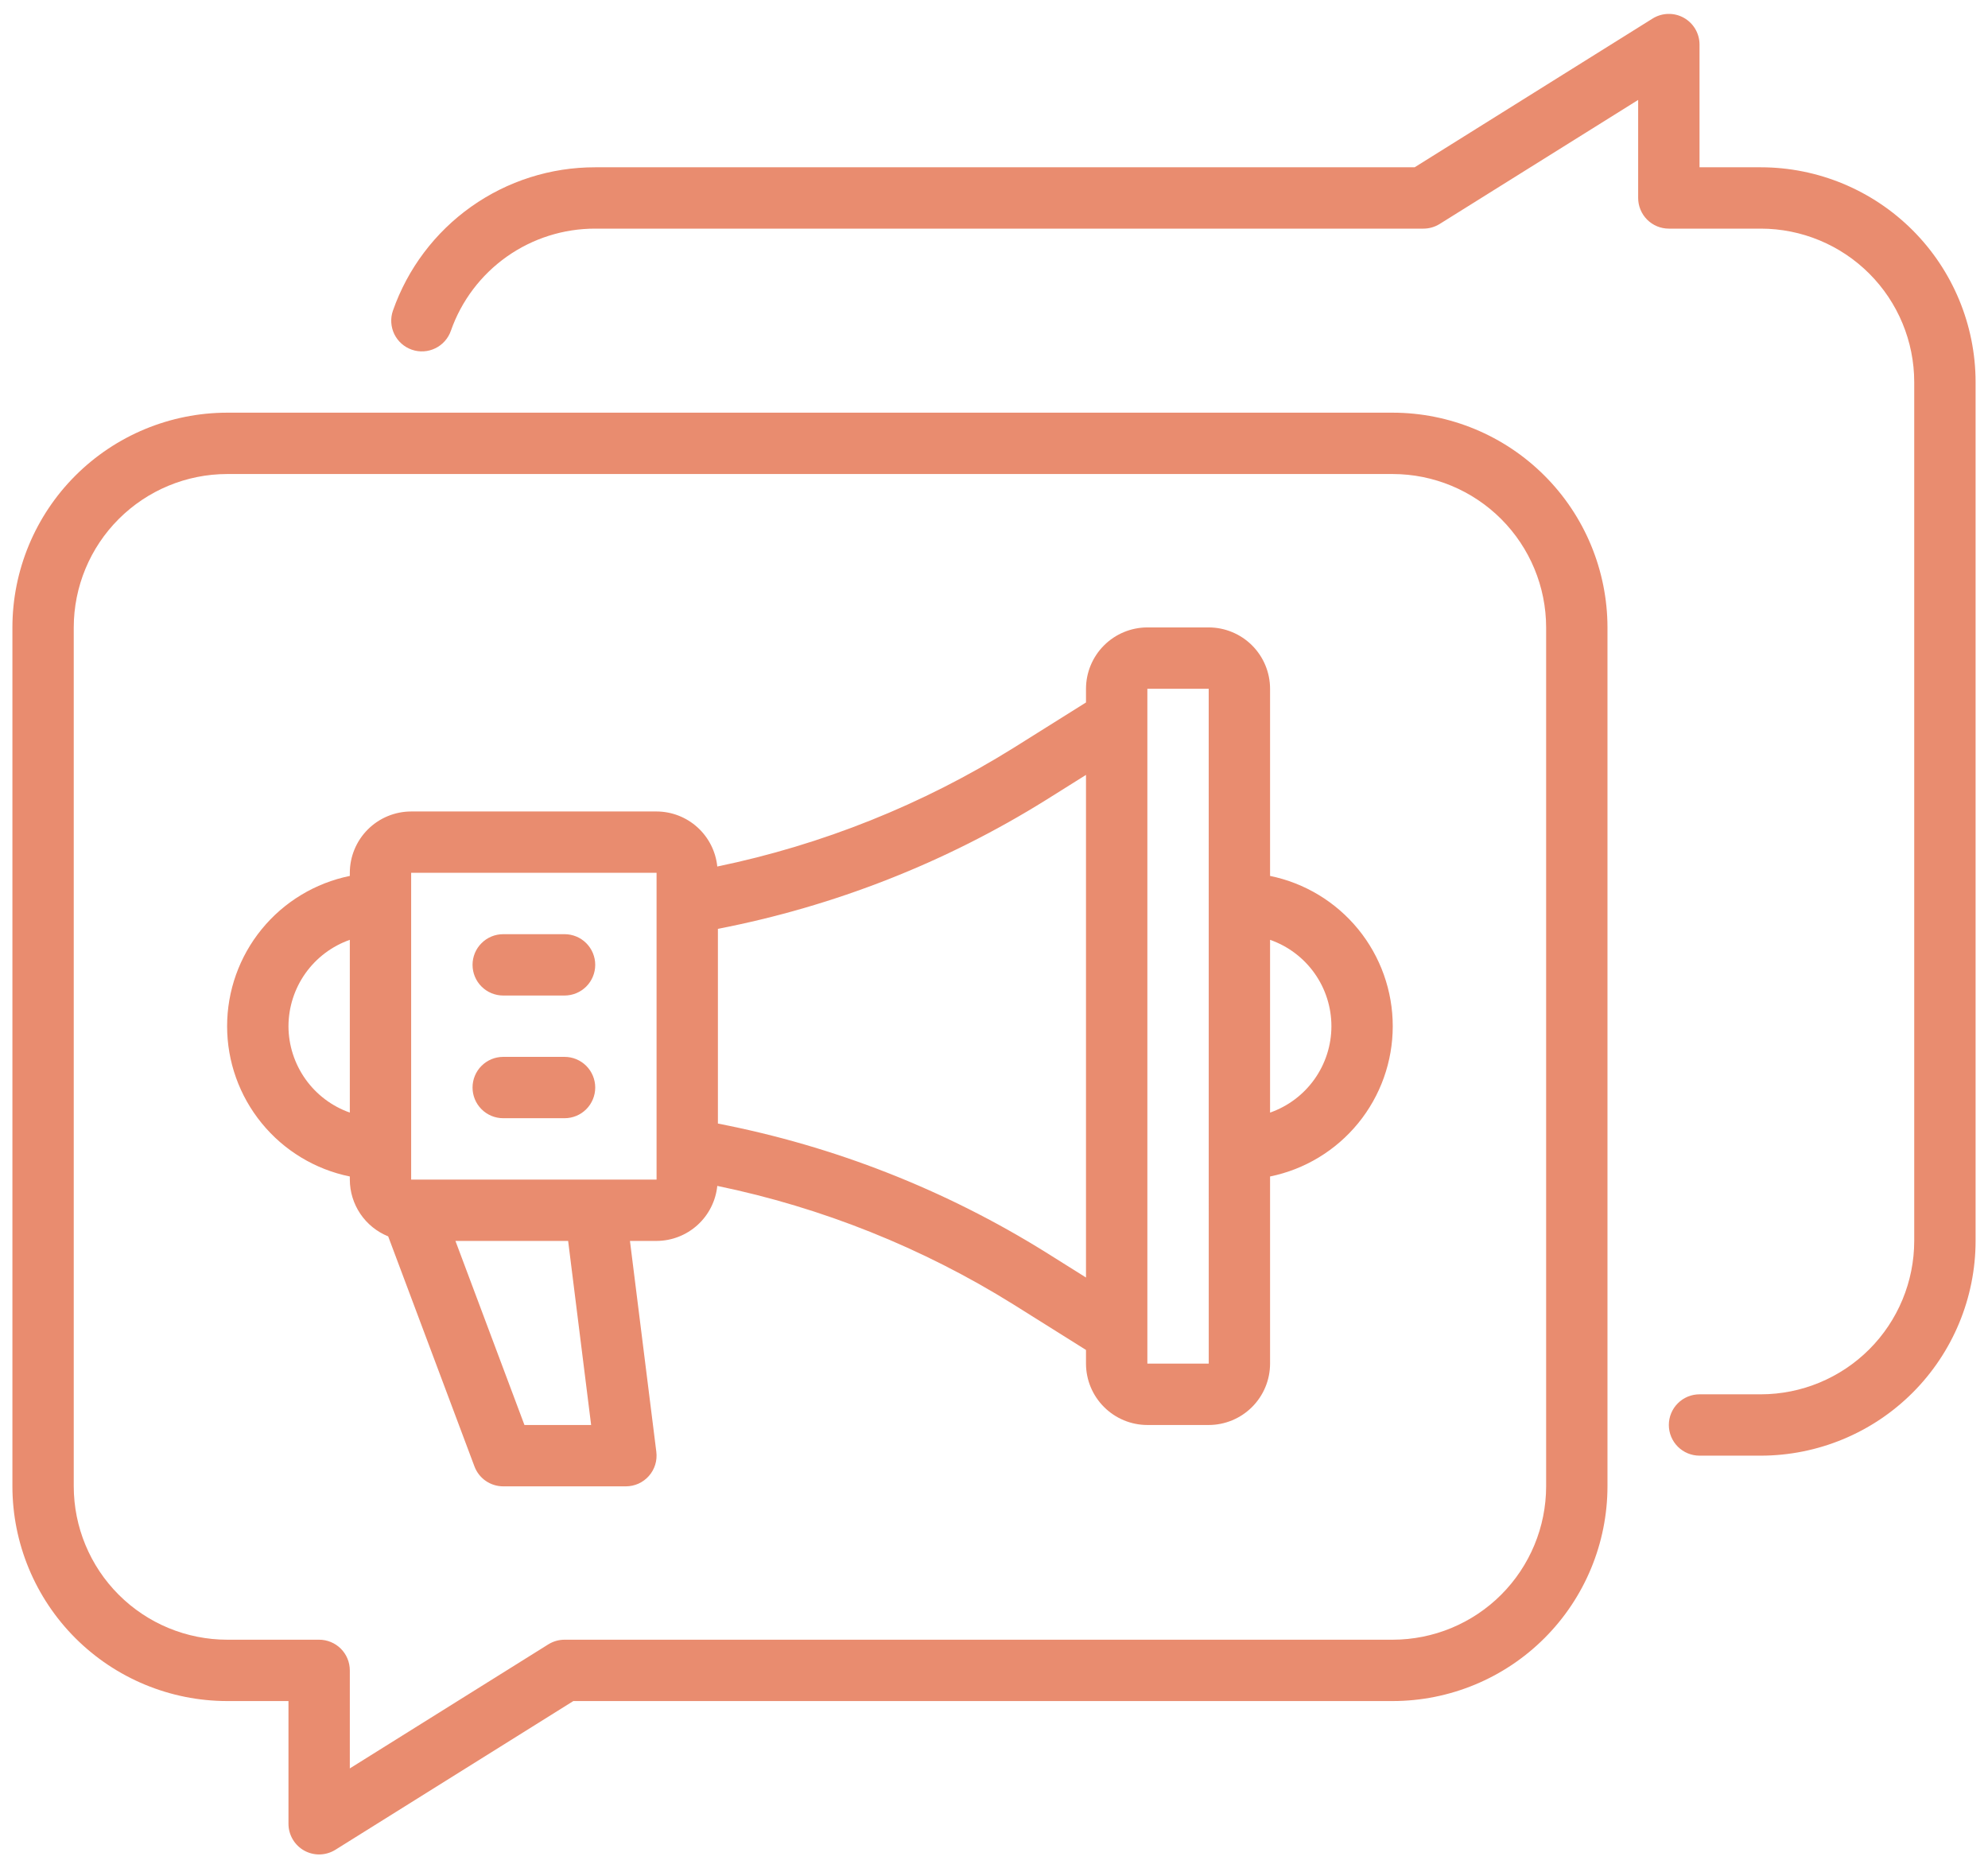 <svg width="83" height="78" viewBox="0 0 83 78" fill="none" xmlns="http://www.w3.org/2000/svg">
<path d="M73.517 6.984H70.956V1.861C70.956 1.632 70.895 1.408 70.779 1.211C70.663 1.014 70.496 0.851 70.296 0.74C70.096 0.63 69.87 0.574 69.641 0.581C69.413 0.587 69.19 0.654 68.996 0.775L59.062 6.984H24.851C22.997 6.981 21.187 7.556 19.674 8.628C18.161 9.7 17.019 11.216 16.406 12.967C16.35 13.126 16.326 13.294 16.336 13.462C16.346 13.63 16.388 13.795 16.461 13.947C16.535 14.098 16.637 14.234 16.763 14.346C16.888 14.458 17.035 14.544 17.194 14.599C17.353 14.655 17.521 14.678 17.69 14.668C17.858 14.658 18.022 14.615 18.174 14.541C18.325 14.468 18.461 14.365 18.572 14.239C18.684 14.113 18.77 13.966 18.825 13.807C19.263 12.559 20.079 11.479 21.158 10.715C22.238 9.952 23.529 9.543 24.851 9.545H59.429C59.669 9.545 59.904 9.477 60.108 9.35L68.394 4.172V8.264C68.394 8.432 68.427 8.599 68.492 8.754C68.556 8.91 68.65 9.051 68.769 9.17C68.888 9.289 69.029 9.383 69.185 9.448C69.34 9.512 69.507 9.545 69.675 9.545H73.517C75.215 9.547 76.842 10.222 78.043 11.423C79.243 12.623 79.918 14.251 79.92 15.948V51.807C79.918 53.505 79.243 55.133 78.043 56.333C76.842 57.533 75.215 58.209 73.517 58.211H70.956C70.616 58.211 70.29 58.346 70.05 58.586C69.81 58.826 69.675 59.152 69.675 59.492C69.675 59.831 69.81 60.157 70.05 60.397C70.29 60.637 70.616 60.772 70.956 60.772H73.517C75.894 60.769 78.172 59.824 79.853 58.143C81.533 56.463 82.479 54.184 82.482 51.807V15.948C82.479 13.572 81.533 11.293 79.853 9.612C78.172 7.932 75.894 6.986 73.517 6.984Z" fill="#E98C6F"/>
<path d="M58.148 17.229H9.482C7.106 17.232 4.827 18.177 3.146 19.858C1.466 21.538 0.52 23.817 0.518 26.194L0.518 62.053C0.52 64.43 1.466 66.708 3.146 68.389C4.827 70.069 7.106 71.015 9.482 71.017H12.044V76.14C12.044 76.369 12.105 76.593 12.221 76.79C12.337 76.987 12.503 77.15 12.703 77.261C12.903 77.371 13.129 77.427 13.358 77.421C13.586 77.414 13.809 77.347 14.003 77.226L23.937 71.017H58.148C60.525 71.015 62.803 70.069 64.484 68.389C66.165 66.708 67.11 64.43 67.113 62.053V26.194C67.11 23.817 66.165 21.538 64.484 19.858C62.803 18.177 60.525 17.232 58.148 17.229ZM64.552 62.053C64.55 63.751 63.874 65.378 62.674 66.579C61.473 67.779 59.846 68.454 58.148 68.456H23.57C23.33 68.456 23.095 68.524 22.891 68.651L14.605 73.829V69.737C14.605 69.569 14.572 69.402 14.508 69.247C14.443 69.091 14.349 68.95 14.23 68.831C14.111 68.712 13.97 68.618 13.815 68.554C13.659 68.489 13.493 68.456 13.324 68.456H9.482C7.785 68.454 6.157 67.779 4.957 66.579C3.756 65.378 3.081 63.751 3.079 62.053V26.194C3.081 24.496 3.756 22.869 4.957 21.668C6.157 20.468 7.785 19.792 9.482 19.79H58.148C59.846 19.792 61.473 20.468 62.674 21.668C63.874 22.869 64.55 24.496 64.552 26.194V62.053Z" fill="#E98C6F"/>
<path d="M53.026 36.569V28.755C53.025 28.076 52.755 27.425 52.275 26.945C51.794 26.465 51.143 26.195 50.464 26.194H47.903C47.224 26.195 46.573 26.465 46.093 26.945C45.612 27.425 45.342 28.076 45.341 28.755V29.327L42.309 31.228C38.513 33.594 34.327 35.27 29.947 36.176C29.883 35.547 29.588 34.965 29.12 34.54C28.652 34.116 28.044 33.88 27.412 33.878H17.166C16.487 33.879 15.836 34.149 15.356 34.629C14.876 35.109 14.606 35.76 14.605 36.439V36.569C13.159 36.864 11.859 37.65 10.926 38.793C9.992 39.936 9.482 41.367 9.482 42.843C9.482 44.319 9.992 45.749 10.926 46.892C11.859 48.036 13.159 48.822 14.605 49.117V49.246C14.606 49.756 14.759 50.254 15.044 50.676C15.33 51.099 15.735 51.426 16.207 51.617L19.809 61.222C19.901 61.466 20.065 61.677 20.279 61.825C20.494 61.973 20.748 62.053 21.009 62.053H26.131C26.313 62.053 26.492 62.014 26.658 61.94C26.823 61.865 26.971 61.756 27.091 61.62C27.212 61.484 27.301 61.324 27.355 61.15C27.409 60.977 27.424 60.794 27.402 60.613L26.301 51.807H27.412C28.044 51.805 28.652 51.569 29.12 51.145C29.588 50.721 29.883 50.138 29.947 49.51C34.326 50.415 38.51 52.09 42.305 54.455L45.341 56.359V56.93C45.342 57.609 45.612 58.26 46.093 58.74C46.573 59.221 47.224 59.491 47.903 59.492H50.464C51.143 59.491 51.794 59.221 52.275 58.74C52.755 58.26 53.025 57.609 53.026 56.93V49.117C54.472 48.822 55.771 48.036 56.705 46.892C57.638 45.749 58.148 44.319 58.148 42.843C58.148 41.367 57.638 39.936 56.705 38.793C55.771 37.65 54.472 36.864 53.026 36.569ZM12.044 42.843C12.046 42.051 12.294 41.279 12.752 40.633C13.211 39.988 13.858 39.5 14.605 39.237V46.449C13.858 46.186 13.211 45.698 12.752 45.052C12.294 44.406 12.046 43.635 12.044 42.843ZM24.68 59.492H21.896L19.015 51.807H23.72L24.68 59.492ZM27.412 49.246H17.166V36.439H27.412V49.246ZM43.661 52.281C39.465 49.668 34.826 47.847 29.973 46.908V38.778C34.828 37.838 39.469 36.016 43.666 33.401L45.341 32.351V53.335L43.661 52.281ZM47.903 56.93V28.755H50.464L50.465 37.717L50.464 37.72L50.465 37.723L50.465 47.959L50.464 47.965L50.465 47.972L50.466 56.93H47.903ZM53.026 46.449V39.237C53.774 39.498 54.422 39.985 54.881 40.631C55.34 41.277 55.587 42.05 55.587 42.843C55.587 43.635 55.34 44.408 54.881 45.054C54.422 45.7 53.774 46.188 53.026 46.449Z" fill="#E98C6F"/>
<path d="M21.009 41.562H23.571C23.91 41.562 24.236 41.427 24.476 41.187C24.716 40.947 24.851 40.621 24.851 40.281C24.851 39.941 24.716 39.616 24.476 39.376C24.236 39.135 23.91 39.001 23.571 39.001H21.009C20.669 39.001 20.344 39.135 20.104 39.376C19.863 39.616 19.729 39.941 19.729 40.281C19.729 40.621 19.863 40.947 20.104 41.187C20.344 41.427 20.669 41.562 21.009 41.562Z" fill="#E98C6F"/>
<path d="M21.009 46.684H23.571C23.91 46.684 24.236 46.55 24.476 46.309C24.716 46.069 24.851 45.743 24.851 45.404C24.851 45.064 24.716 44.738 24.476 44.498C24.236 44.258 23.91 44.123 23.571 44.123H21.009C20.669 44.123 20.344 44.258 20.104 44.498C19.863 44.738 19.729 45.064 19.729 45.404C19.729 45.743 19.863 46.069 20.104 46.309C20.344 46.55 20.669 46.684 21.009 46.684Z" fill="#E98C6F"/>
</svg>

